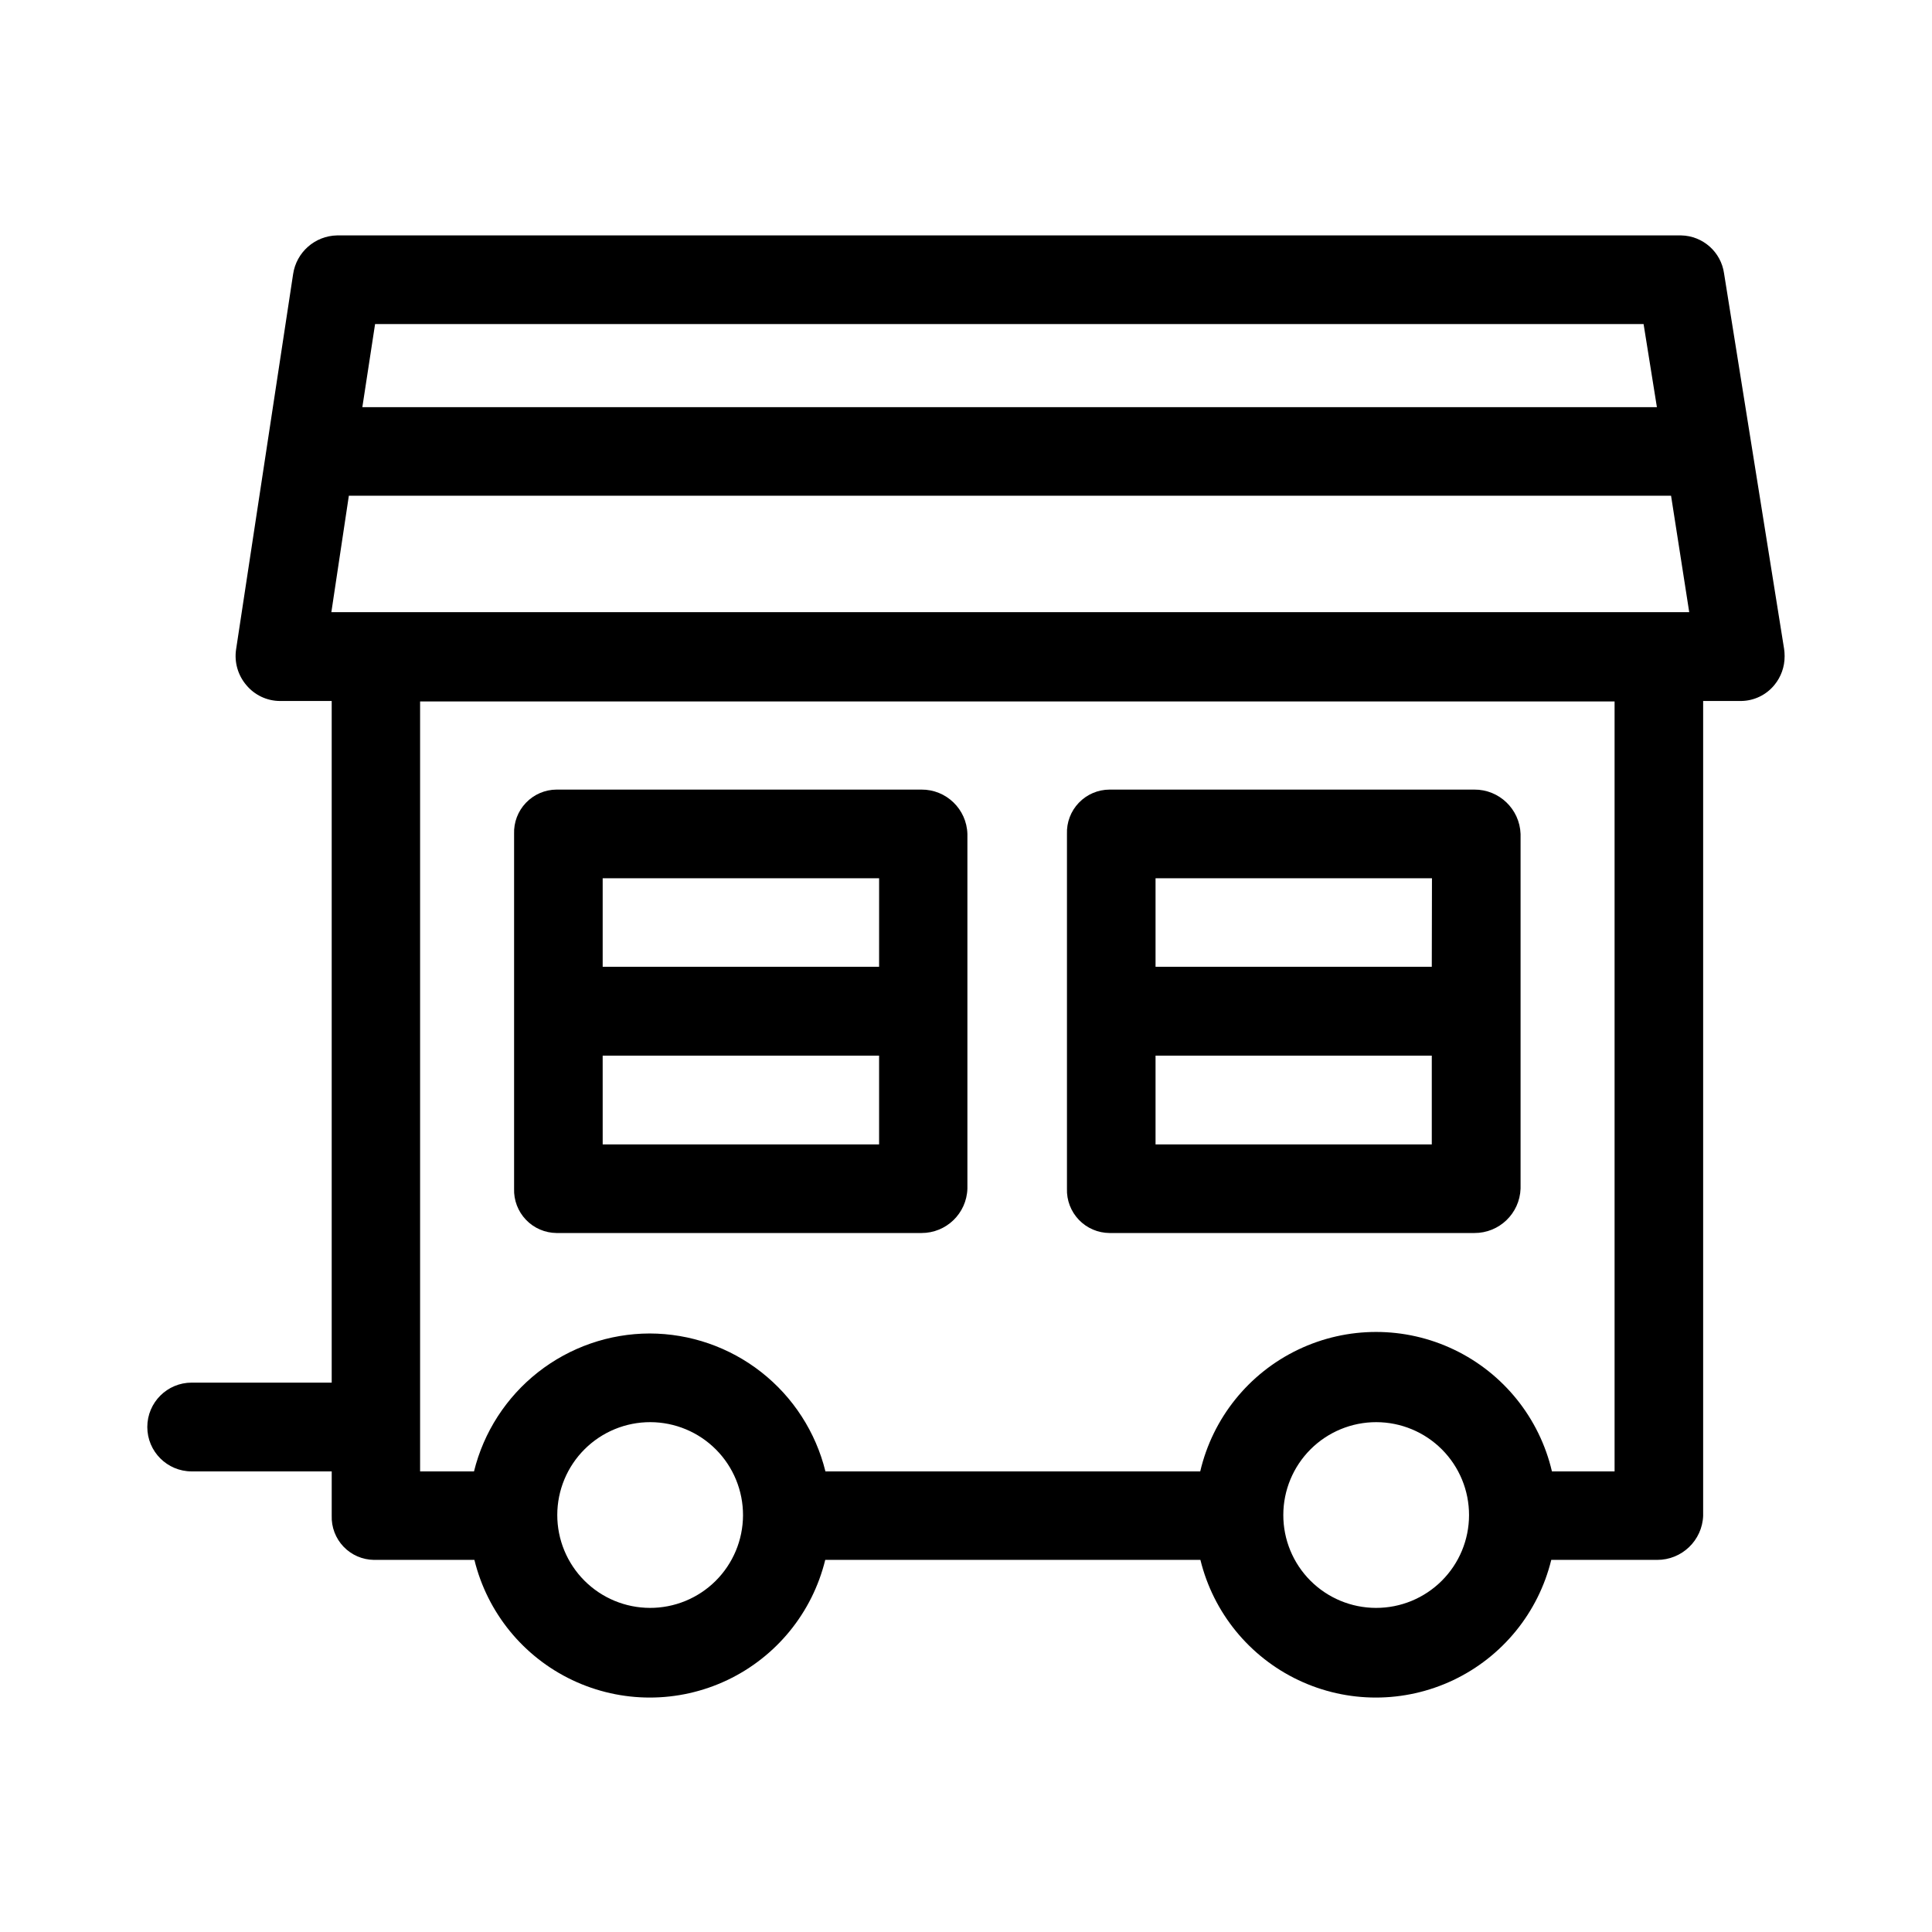 <?xml version="1.0" encoding="UTF-8"?>
<!-- Uploaded to: SVG Repo, www.svgrepo.com, Generator: SVG Repo Mixer Tools -->
<svg fill="#000000" width="800px" height="800px" version="1.1" viewBox="144 144 512 512" xmlns="http://www.w3.org/2000/svg">
 <g fill-rule="evenodd">
  <path d="m438.04 353.25h96.656c6.602-0.047 12.035 5.168 12.27 11.762v93.988c-0.234 6.594-5.668 11.809-12.27 11.762h-96.656c-3.07-0.02-6.004-1.277-8.129-3.496-2.125-2.215-3.266-5.199-3.156-8.266v-93.988c-0.117-3.07 1.02-6.059 3.148-8.273 2.129-2.219 5.062-3.477 8.137-3.488zm12.191 94.035h73.207v-23.527h-73.207zm73.254-70.535h-73.254v23.453h73.207z"/>
  <path d="m291.5 353.25h96.68c6.586-0.047 12 5.18 12.191 11.762v93.988c-0.203 6.574-5.609 11.793-12.191 11.762h-96.68c-3.066-0.023-5.992-1.289-8.113-3.504s-3.258-5.195-3.148-8.258v-93.988c-0.113-3.066 1.016-6.047 3.141-8.266 2.121-2.219 5.051-3.481 8.121-3.496zm12.219 94.035h73.25v-23.527h-73.254zm73.254-70.535h-73.258v23.453h73.254z"/>
  <path d="m194.8 510.41h37.105v-180.64h-13.754c-3.43-0.027-6.676-1.566-8.867-4.203-2.234-2.617-3.227-6.07-2.719-9.473l15.113-99.453c0.859-5.797 5.777-10.133 11.637-10.254h356.22c5.746 0.117 10.559 4.387 11.359 10.078l15.895 99.402h0.004c0.098 0.641 0.148 1.289 0.148 1.938v0.152c0.008 2.754-0.945 5.426-2.695 7.559-2.16 2.652-5.391 4.211-8.816 4.254h-10.078v215.88h0.004c-0.23 6.574-5.644 11.77-12.219 11.738h-28.035c-3.422 13.98-12.953 25.676-25.949 31.852-12.996 6.176-28.086 6.176-41.082 0s-22.527-17.871-25.949-31.852h-99.426c-3.422 13.98-12.949 25.676-25.949 31.852-12.996 6.176-28.082 6.176-41.082 0-12.996-6.176-22.523-17.871-25.945-31.852h-26.602c-3.059-0.031-5.969-1.293-8.082-3.504-2.109-2.211-3.238-5.18-3.129-8.234v-11.715l-37.105 0.004c-6.496 0-11.766-5.269-11.766-11.766s5.269-11.762 11.766-11.762zm121.37 59.703v-0.004c6.535 0.035 12.812-2.531 17.453-7.129 4.637-4.602 7.258-10.855 7.285-17.391 0.023-6.531-2.551-12.805-7.156-17.441-4.606-4.633-10.863-7.246-17.398-7.262-6.531-0.016-12.801 2.566-17.43 7.18-4.629 4.613-7.231 10.875-7.238 17.406-0.008 6.523 2.574 12.781 7.18 17.402s10.859 7.223 17.379 7.234zm0-72.727c10.73 0.02 21.145 3.625 29.586 10.25s14.422 15.883 16.992 26.301h99.324c3.309-14.125 12.836-25.984 25.918-32.254 13.078-6.269 28.293-6.269 41.371 0 13.082 6.269 22.613 18.129 25.918 32.254h16.602v-204.04h-316.55v204.04h14.285c2.566-10.414 8.547-19.668 16.98-26.293 8.438-6.621 18.844-10.234 29.57-10.258zm192.48 72.727v-0.004c6.527 0.016 12.797-2.566 17.422-7.176 4.625-4.606 7.231-10.863 7.238-17.395 0.012-6.527-2.57-12.793-7.18-17.418-4.609-4.621-10.867-7.223-17.395-7.234-6.531-0.008-12.793 2.578-17.418 7.188-4.621 4.613-7.223 10.871-7.227 17.398-0.016 6.527 2.566 12.789 7.172 17.41 4.609 4.621 10.863 7.219 17.387 7.227zm-265.25-340.23-3.375 22.016h343.07l-3.527-22.016zm343.45 45.496h-350.4l-4.637 30.855h359.85z"/>
 </g>
</svg>